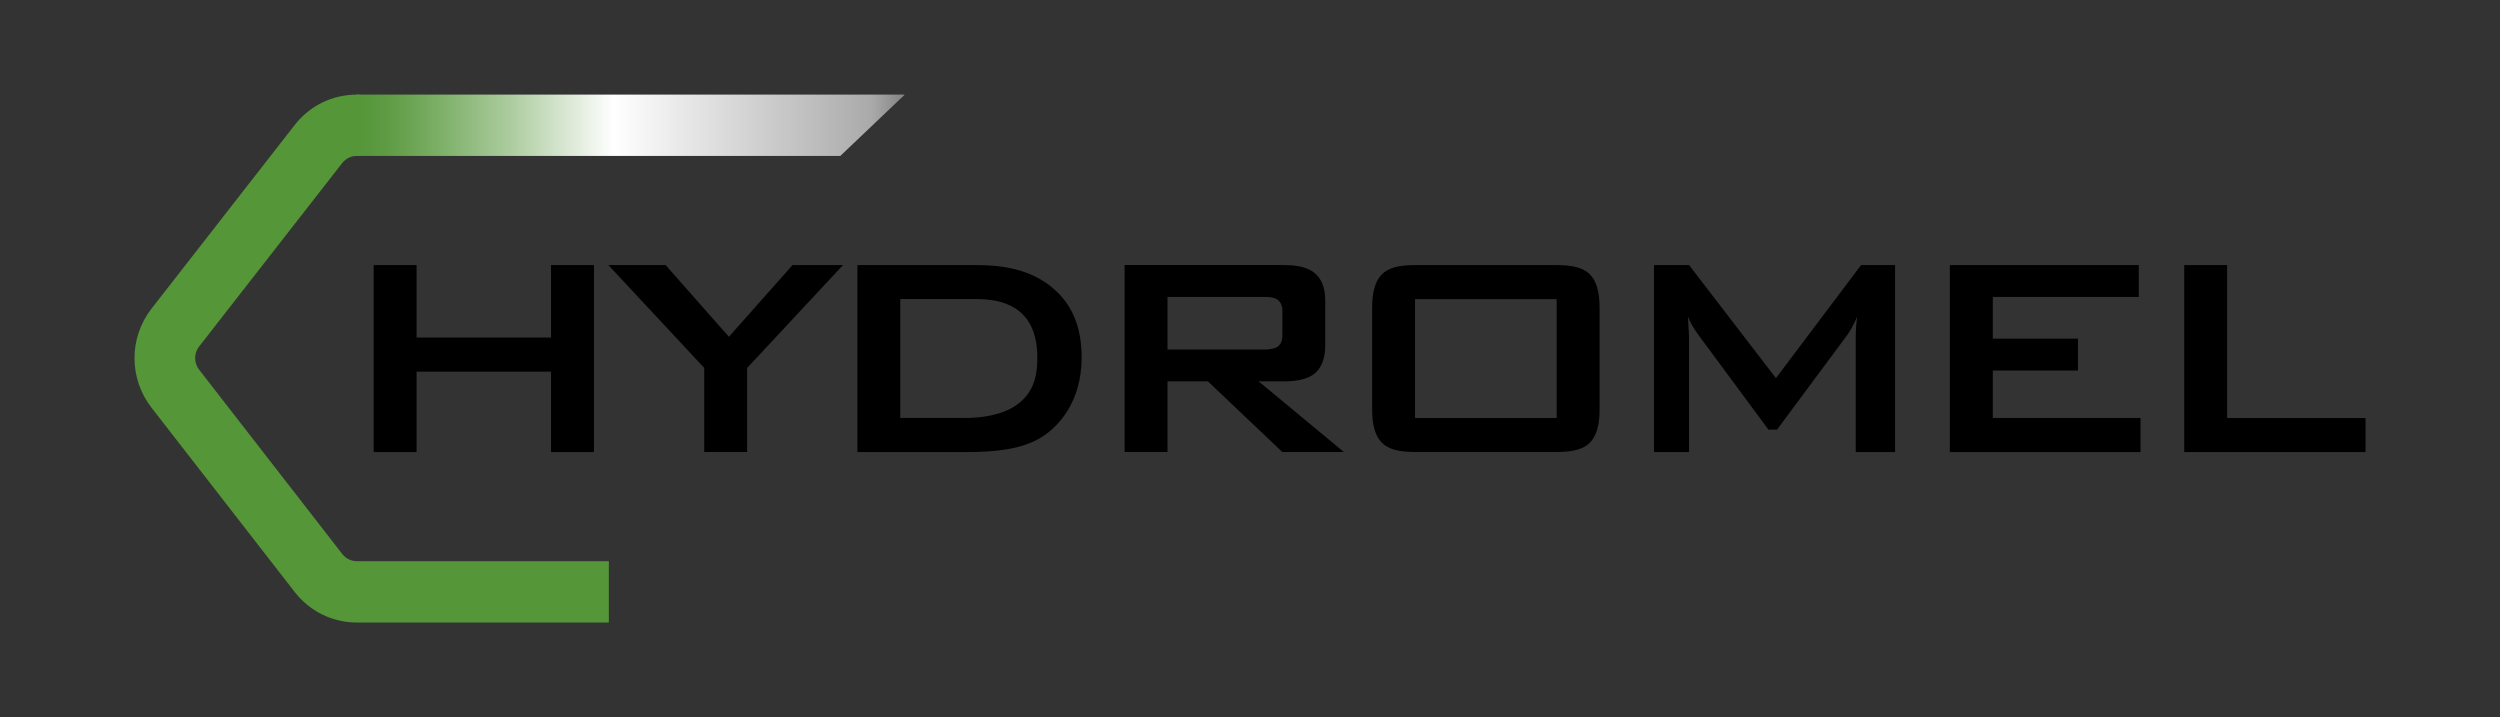 <svg width="251" height="72" viewBox="0 0 251 72" fill="none" xmlns="http://www.w3.org/2000/svg">
<rect x="0" y="0" width="251" height="72" fill="#333333" stroke="none"/>
<g clip-path="url(#clip0_5169_52548)">
<path d="M41.824 26.612V33.89H55.325V26.612H59.633V45.388H55.325V37.313H41.824V45.388H37.516V26.612H41.824Z" fill="black"/>
<path d="M84.64 26.612L75.013 36.941V45.381H70.705V36.941L61.078 26.612H66.825L73.181 33.815L79.572 26.612H84.633H84.64Z" fill="black"/>
<path d="M97.999 26.612C100.442 26.612 103.637 26.942 106.046 29.231C107.769 30.832 108.597 33.052 108.597 35.89C108.597 40.44 106.188 42.914 104.506 43.931C102.531 45.133 99.906 45.388 96.894 45.388H86.086V26.612H98.013H97.999ZM96.819 41.965C99.587 41.965 101.453 41.271 102.531 40.288C104.037 38.941 104.146 37.161 104.146 35.883C104.146 30.646 100.408 30.028 98.04 30.028H90.387V41.958H96.819V41.965Z" fill="black"/>
<path d="M128.887 26.612C129.749 26.612 131.079 26.688 131.94 27.375C132.985 28.214 133.053 29.485 133.053 30.248V34.722C133.053 36.179 132.551 37.01 132.049 37.45C131.187 38.213 129.715 38.289 128.887 38.289H126.37L134.919 45.381H128.745L121.275 38.289H117.218V45.381H112.91V26.605H128.894L128.887 26.612ZM117.218 29.815V35.093H127.096C127.381 35.093 127.958 35.017 128.284 34.804C128.752 34.44 128.752 33.897 128.752 33.602V31.306C128.752 31.018 128.752 30.468 128.284 30.104C127.924 29.815 127.205 29.815 127.028 29.815H117.225H117.218Z" fill="black"/>
<path d="M137.762 31.052C137.762 30.255 137.762 28.502 138.766 27.52C139.661 26.647 141.174 26.612 142.355 26.612H156.005C157.192 26.612 158.698 26.647 159.594 27.52C160.598 28.502 160.598 30.248 160.598 31.052V40.948C160.598 41.745 160.598 43.498 159.594 44.474C158.698 45.346 157.185 45.381 156.005 45.381H142.355C141.167 45.381 139.661 45.346 138.766 44.474C137.762 43.491 137.762 41.745 137.762 40.948V31.052ZM156.29 41.965V30.035H142.07V41.965H156.29Z" fill="black"/>
<path d="M190.265 26.612V45.388H186.317V33.78C186.317 33.492 186.317 32.873 186.459 31.78C186.1 32.688 185.564 33.526 185.381 33.746L178.413 43.134H177.551L170.584 33.712C169.939 32.839 169.688 32.33 169.471 31.78L169.58 33.78V45.388H166.059V26.612H169.58L178.304 37.965L186.853 26.612H190.265Z" fill="black"/>
<path d="M214.731 26.612V29.815H200.077V34H208.625V37.203H200.077V41.965H214.907V45.388H195.762V26.612H214.724H214.731Z" fill="black"/>
<path d="M223.605 41.965H237.506V45.388H219.297V26.612H223.605V41.965Z" fill="black"/>
<path d="M35.823 62.5C33.374 62.5 31.094 61.38 29.581 59.428L15.212 40.934C12.932 38 12.932 33.904 15.225 30.969L29.581 12.558C31.094 10.613 33.367 9.5 35.816 9.5H36.07V15.658H35.816C35.246 15.658 34.71 15.919 34.357 16.372L19.995 34.784C19.459 35.471 19.459 36.433 19.995 37.12L34.364 55.621C34.717 56.081 35.253 56.342 35.83 56.342H61.129V62.5H35.823Z" fill="#549638"/>
<path d="M35.816 9.5H90.837L84.365 15.658L35.816 15.658V9.5Z" fill="url(#paint0_linear_5169_52548)"/>
</g>
<defs>
<linearGradient id="paint0_linear_5169_52548" x1="35.812" y1="12.579" x2="90.834" y2="12.579" gradientUnits="userSpaceOnUse">
<stop stop-color="#549638"/>
<stop offset="0.06" stop-color="#5F9C45"/>
<stop offset="0.15" stop-color="#7CAF67"/>
<stop offset="0.28" stop-color="#ACCC9F"/>
<stop offset="0.43" stop-color="#EEF4EB"/>
<stop offset="0.47" stop-color="white"/>
<stop offset="0.94" stop-color="#AAAAAA"/>
<stop offset="0.99" stop-color="#898989"/>
</linearGradient>
<clipPath id="clip0_5169_52548">
<rect width="224" height="53" fill="white" transform="translate(13.5 9.5)"/>
</clipPath>
</defs>
</svg>
